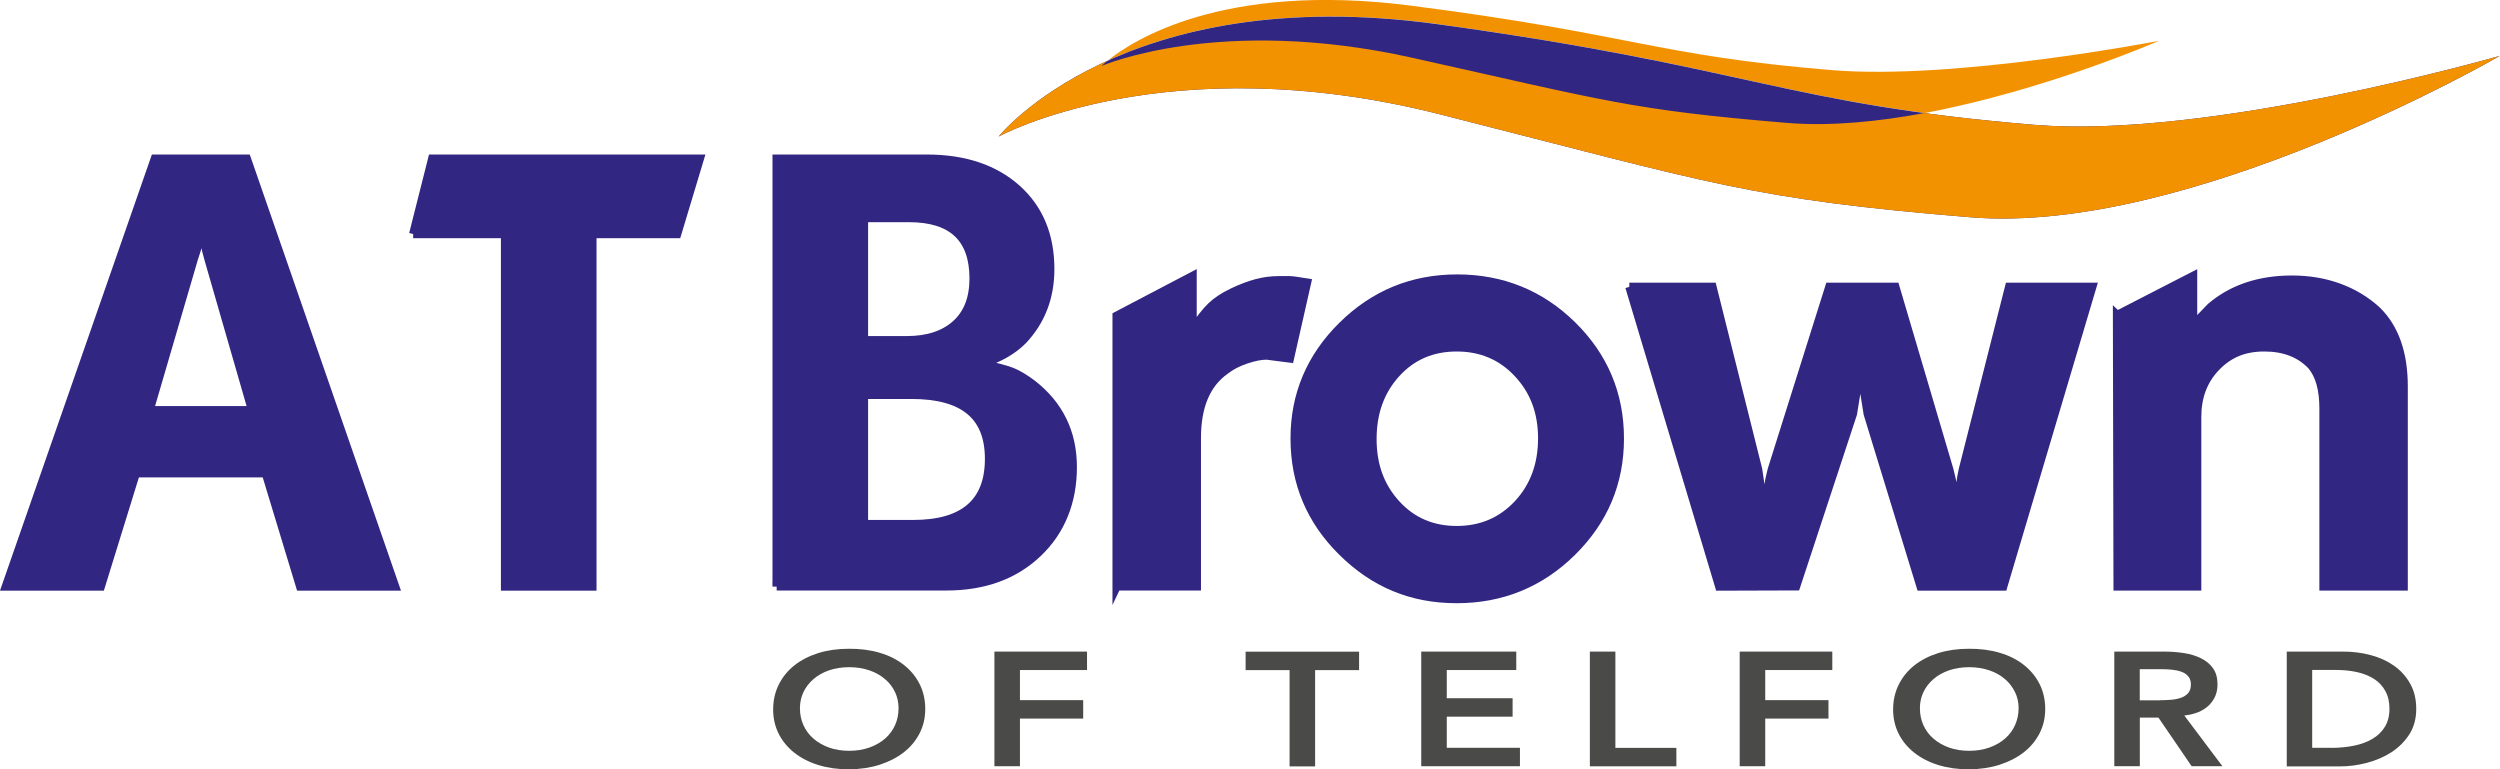 <?xml version="1.0" encoding="UTF-8"?>
<svg id="Layer_1" data-name="Layer 1" xmlns="http://www.w3.org/2000/svg" viewBox="0 0 299.65 92.21">
  <defs>
    <style>
      .cls-1 {
        fill: #f39200;
      }

      .cls-2, .cls-3 {
        fill: #312783;
      }

      .cls-4 {
        fill: #4a4a49;
      }

      .cls-3 {
        stroke: #312783;
        stroke-miterlimit: 10;
      }
    </style>
  </defs>
  <path class="cls-1" d="m230.67,13.55c14.55-2.72,28.11-8.66,28.11-8.66,0,0-24.41,4.75-39.27,3.51-21.21-1.76-23.78-4.31-50.45-7.73-22.63-2.9-33.51,4.33-36.28,6.59,8.48-3.83,21.38-6.87,39.62-4.36,31.46,4.34,39.21,8.08,58.28,10.65"/>
  <path class="cls-3" d="m.7,70.3L18.56,19.02h11.02l17.78,51.28h-11.38l-4.12-13.58h-15.58l-4.2,13.58H.7ZM23.18,31.18l-5.26,17.99h12.3l-5.19-17.99c-.24-.81-.43-1.59-.57-2.35-.14-.76-.26-1.56-.36-2.42-.14,1.33-.25,2.22-.32,2.67-.07.45-.27,1.15-.6,2.1Z"/>
  <path class="cls-3" d="m49.53,28.05l2.28-9.03h32.07l-2.72,9.03h-10.16v42.25h-10.46V28.05h-11.02Z"/>
  <path class="cls-3" d="m93.09,70.3V19.02h17.99c4.5,0,8.1,1.2,10.78,3.59,2.68,2.39,4.02,5.61,4.02,9.64,0,3.37-1.09,6.21-3.27,8.53-.62.62-1.32,1.15-2.1,1.6-.78.45-1.72.87-2.81,1.24,1.61.33,2.78.64,3.52.92.73.28,1.58.78,2.52,1.49,3.22,2.51,4.84,5.83,4.84,9.96s-1.4,7.66-4.2,10.31c-2.8,2.66-6.45,3.98-10.95,3.98h-20.34Zm10.46-44.17v14.65h5.12c2.51,0,4.48-.64,5.9-1.92,1.42-1.28,2.13-3.1,2.13-5.48,0-4.84-2.58-7.25-7.75-7.25h-5.41Zm0,21.19v15.5h5.9c6.07,0,9.1-2.61,9.1-7.82s-3.11-7.68-9.32-7.68h-5.69Z"/>
  <path class="cls-3" d="m133.84,70.3v-32.45l9.1-4.77v6.49c.85-1.28,1.6-2.23,2.24-2.85.64-.62,1.48-1.17,2.52-1.67,1.04-.5,2-.86,2.88-1.1.88-.24,1.79-.36,2.74-.36h1.21c.33,0,1.04.1,2.13.28l-2.06,9.1-2.77-.36c-.71,0-1.55.17-2.52.5-.97.33-1.79.76-2.45,1.28-2.28,1.61-3.41,4.32-3.41,8.11v17.78h-9.6Z"/>
  <path class="cls-3" d="m155.18,52.55c0-5.25,1.91-9.76,5.72-13.52s8.4-5.64,13.76-5.64,10,1.87,13.8,5.61c3.79,3.74,5.69,8.26,5.69,13.56s-1.91,9.83-5.73,13.6c-3.82,3.76-8.43,5.64-13.83,5.64s-9.88-1.88-13.69-5.64c-3.82-3.76-5.72-8.29-5.72-13.6Zm19.42-10.92c-2.94,0-5.36,1.04-7.25,3.12-1.9,2.08-2.85,4.7-2.85,7.87s.95,5.72,2.85,7.8c1.9,2.08,4.31,3.12,7.25,3.12s5.38-1.04,7.33-3.12c1.94-2.08,2.92-4.7,2.92-7.87s-.97-5.72-2.92-7.8c-1.94-2.08-4.39-3.12-7.33-3.12Z"/>
  <path class="cls-3" d="m195.29,34.38h9.96l5.48,21.91.43,2.99.28,2.7c.14-1.23.28-2.31.43-3.24.14-.92.31-1.74.5-2.45l6.9-21.91h7.9l6.47,21.91c.38,1.42.73,3.32,1.07,5.69l.21-2.7c0-.47.02-.94.07-1.39.05-.45.14-.98.28-1.6l5.55-21.91h9.96l-10.68,35.92h-9.89s-6.34-20.69-6.34-20.69l-.57-3.56-.21-2.99-.43,2.98-.57,3.55-6.81,20.68-9.21.03-10.77-35.92Z"/>
  <path class="cls-3" d="m253.76,37.76l9.1-4.68v5.92l2.13-2.21c2.56-2.18,5.81-3.27,9.74-3.27s7.47,1.23,10.17,3.7c2.13,2.09,3.2,5.12,3.2,9.1v23.97h-9.6v-21.32c0-2.28-.47-3.99-1.42-5.13-1.38-1.47-3.27-2.21-5.69-2.21s-4.24.78-5.76,2.35c-1.52,1.57-2.28,3.56-2.28,5.99v20.32h-9.53l-.07-32.54Z"/>
  <path class="cls-2" d="m299.65,6.69s-34.75,10.02-55.82,8.27c-30.06-2.5-33.65-6.84-71.44-12.05-37.78-5.21-52.7,13.46-52.7,13.46,0,0,20.04-11.01,52.92-2.66,32.88,8.35,37.13,10.14,63.52,12.33,26.39,2.19,63.51-19.35,63.51-19.35"/>
  <path class="cls-1" d="m132.77,7.27c-9.09,4.1-13.08,9.1-13.08,9.1,0,0,20.04-11.01,52.92-2.66,32.88,8.35,37.13,10.14,63.52,12.33,26.39,2.19,63.51-19.35,63.51-19.35,0,0-34.75,10.02-55.82,8.27-5.03-.42-9.33-.89-13.16-1.41-5.59,1.04-11.32,1.61-16.49,1.18-18.62-1.55-21.63-2.62-44.87-7.8-23.24-5.18-37.27.98-37.27.98,0,0,.24-.24.73-.65"/>
  <g>
    <path class="cls-4" d="m92.67,85.04c0-1.1.23-2.1.68-3,.45-.9,1.08-1.67,1.88-2.3.8-.63,1.76-1.12,2.87-1.47,1.11-.34,2.33-.51,3.65-.51,1.34-.01,2.57.15,3.69.48s2.08.81,2.89,1.45,1.44,1.4,1.89,2.29.68,1.89.68,2.99-.23,2.05-.68,2.93-1.08,1.64-1.89,2.27-1.77,1.13-2.89,1.49c-1.12.36-2.35.54-3.69.55-1.33,0-2.55-.17-3.65-.51-1.11-.34-2.06-.83-2.87-1.46-.8-.63-1.43-1.38-1.88-2.26-.45-.88-.68-1.86-.68-2.93Zm3.21-.16c0,.74.14,1.42.42,2.04.28.62.68,1.16,1.2,1.61.52.45,1.14.81,1.86,1.07.72.26,1.53.39,2.42.39s1.7-.13,2.43-.39c.73-.26,1.35-.62,1.87-1.07s.92-.99,1.2-1.61c.28-.62.42-1.3.42-2.04,0-.69-.14-1.33-.42-1.92-.28-.6-.68-1.12-1.2-1.56-.52-.45-1.14-.8-1.87-1.05-.73-.25-1.54-.38-2.43-.38s-1.7.13-2.42.38c-.72.25-1.34.6-1.86,1.05-.52.45-.92.97-1.2,1.56-.28.6-.42,1.24-.42,1.92Z"/>
    <path class="cls-4" d="m119.19,78.1h11.1v2.21h-8.04v3.61h7.58v2.21h-7.58v5.71h-3.06v-13.75Z"/>
    <path class="cls-4" d="m154.57,80.32h-5.27v-2.21h13.6v2.21h-5.27v11.54h-3.06v-11.54Z"/>
    <path class="cls-4" d="m170.35,78.1h11.39v2.21h-8.33v3.38h7.89v2.21h-7.89v3.73h8.77v2.21h-11.83v-13.75Z"/>
    <path class="cls-4" d="m190.56,78.1h3.06v11.54h7.31v2.21h-10.37v-13.75Z"/>
    <path class="cls-4" d="m208.52,78.1h11.1v2.21h-8.04v3.61h7.58v2.21h-7.58v5.71h-3.06v-13.75Z"/>
    <path class="cls-4" d="m226.91,85.04c0-1.1.23-2.1.68-3,.45-.9,1.08-1.67,1.88-2.3.8-.63,1.76-1.12,2.87-1.47,1.11-.34,2.33-.51,3.65-.51,1.34-.01,2.57.15,3.69.48s2.08.81,2.89,1.45,1.44,1.4,1.89,2.29c.45.89.68,1.89.68,2.99s-.23,2.05-.68,2.93c-.45.88-1.08,1.64-1.89,2.27s-1.77,1.13-2.89,1.49c-1.12.36-2.35.54-3.69.55-1.33,0-2.55-.17-3.65-.51-1.11-.34-2.06-.83-2.87-1.46-.8-.63-1.43-1.38-1.88-2.26-.45-.88-.68-1.86-.68-2.93Zm3.21-.16c0,.74.14,1.42.42,2.04s.68,1.16,1.2,1.61c.52.45,1.14.81,1.86,1.07.72.26,1.53.39,2.42.39s1.7-.13,2.43-.39c.73-.26,1.35-.62,1.87-1.07.52-.45.92-.99,1.2-1.61s.43-1.3.43-2.04c0-.69-.14-1.33-.43-1.92s-.68-1.12-1.2-1.56c-.52-.45-1.14-.8-1.87-1.05-.73-.25-1.54-.38-2.43-.38s-1.7.13-2.42.38c-.72.25-1.34.6-1.86,1.05-.52.45-.92.97-1.2,1.56s-.42,1.24-.42,1.92Z"/>
    <path class="cls-4" d="m253.42,78.1h5.97c.83,0,1.62.06,2.39.18.77.12,1.45.33,2.05.63.6.3,1.08.7,1.43,1.2.36.51.53,1.15.53,1.92,0,1-.34,1.83-1.03,2.51-.69.67-1.67,1.08-2.95,1.22l4.57,6.08h-3.69l-3.98-5.83h-2.23v5.83h-3.06v-13.75Zm5.44,5.83c.44,0,.88-.02,1.31-.05.44-.03.84-.11,1.2-.23s.66-.31.89-.56c.23-.25.34-.61.34-1.06,0-.4-.11-.73-.32-.97-.21-.25-.49-.43-.83-.55-.34-.12-.72-.2-1.13-.24s-.81-.06-1.2-.06h-2.65v3.73h2.38Z"/>
    <path class="cls-4" d="m274.09,78.1h6.78c1.13,0,2.23.14,3.28.42,1.05.28,1.98.7,2.79,1.27.81.57,1.46,1.29,1.94,2.15.49.86.73,1.88.73,3.04s-.28,2.2-.84,3.06-1.28,1.57-2.16,2.14c-.88.56-1.86.98-2.94,1.26-1.08.28-2.13.42-3.17.42h-6.41v-13.75Zm5.34,11.54c.96,0,1.86-.09,2.71-.26.85-.17,1.59-.45,2.22-.82.63-.37,1.13-.85,1.49-1.44s.55-1.3.55-2.15-.16-1.54-.49-2.14c-.32-.59-.77-1.08-1.35-1.45-.58-.37-1.25-.64-2.04-.82s-1.65-.26-2.59-.26h-2.79v9.33h2.28Z"/>
  </g>
</svg>